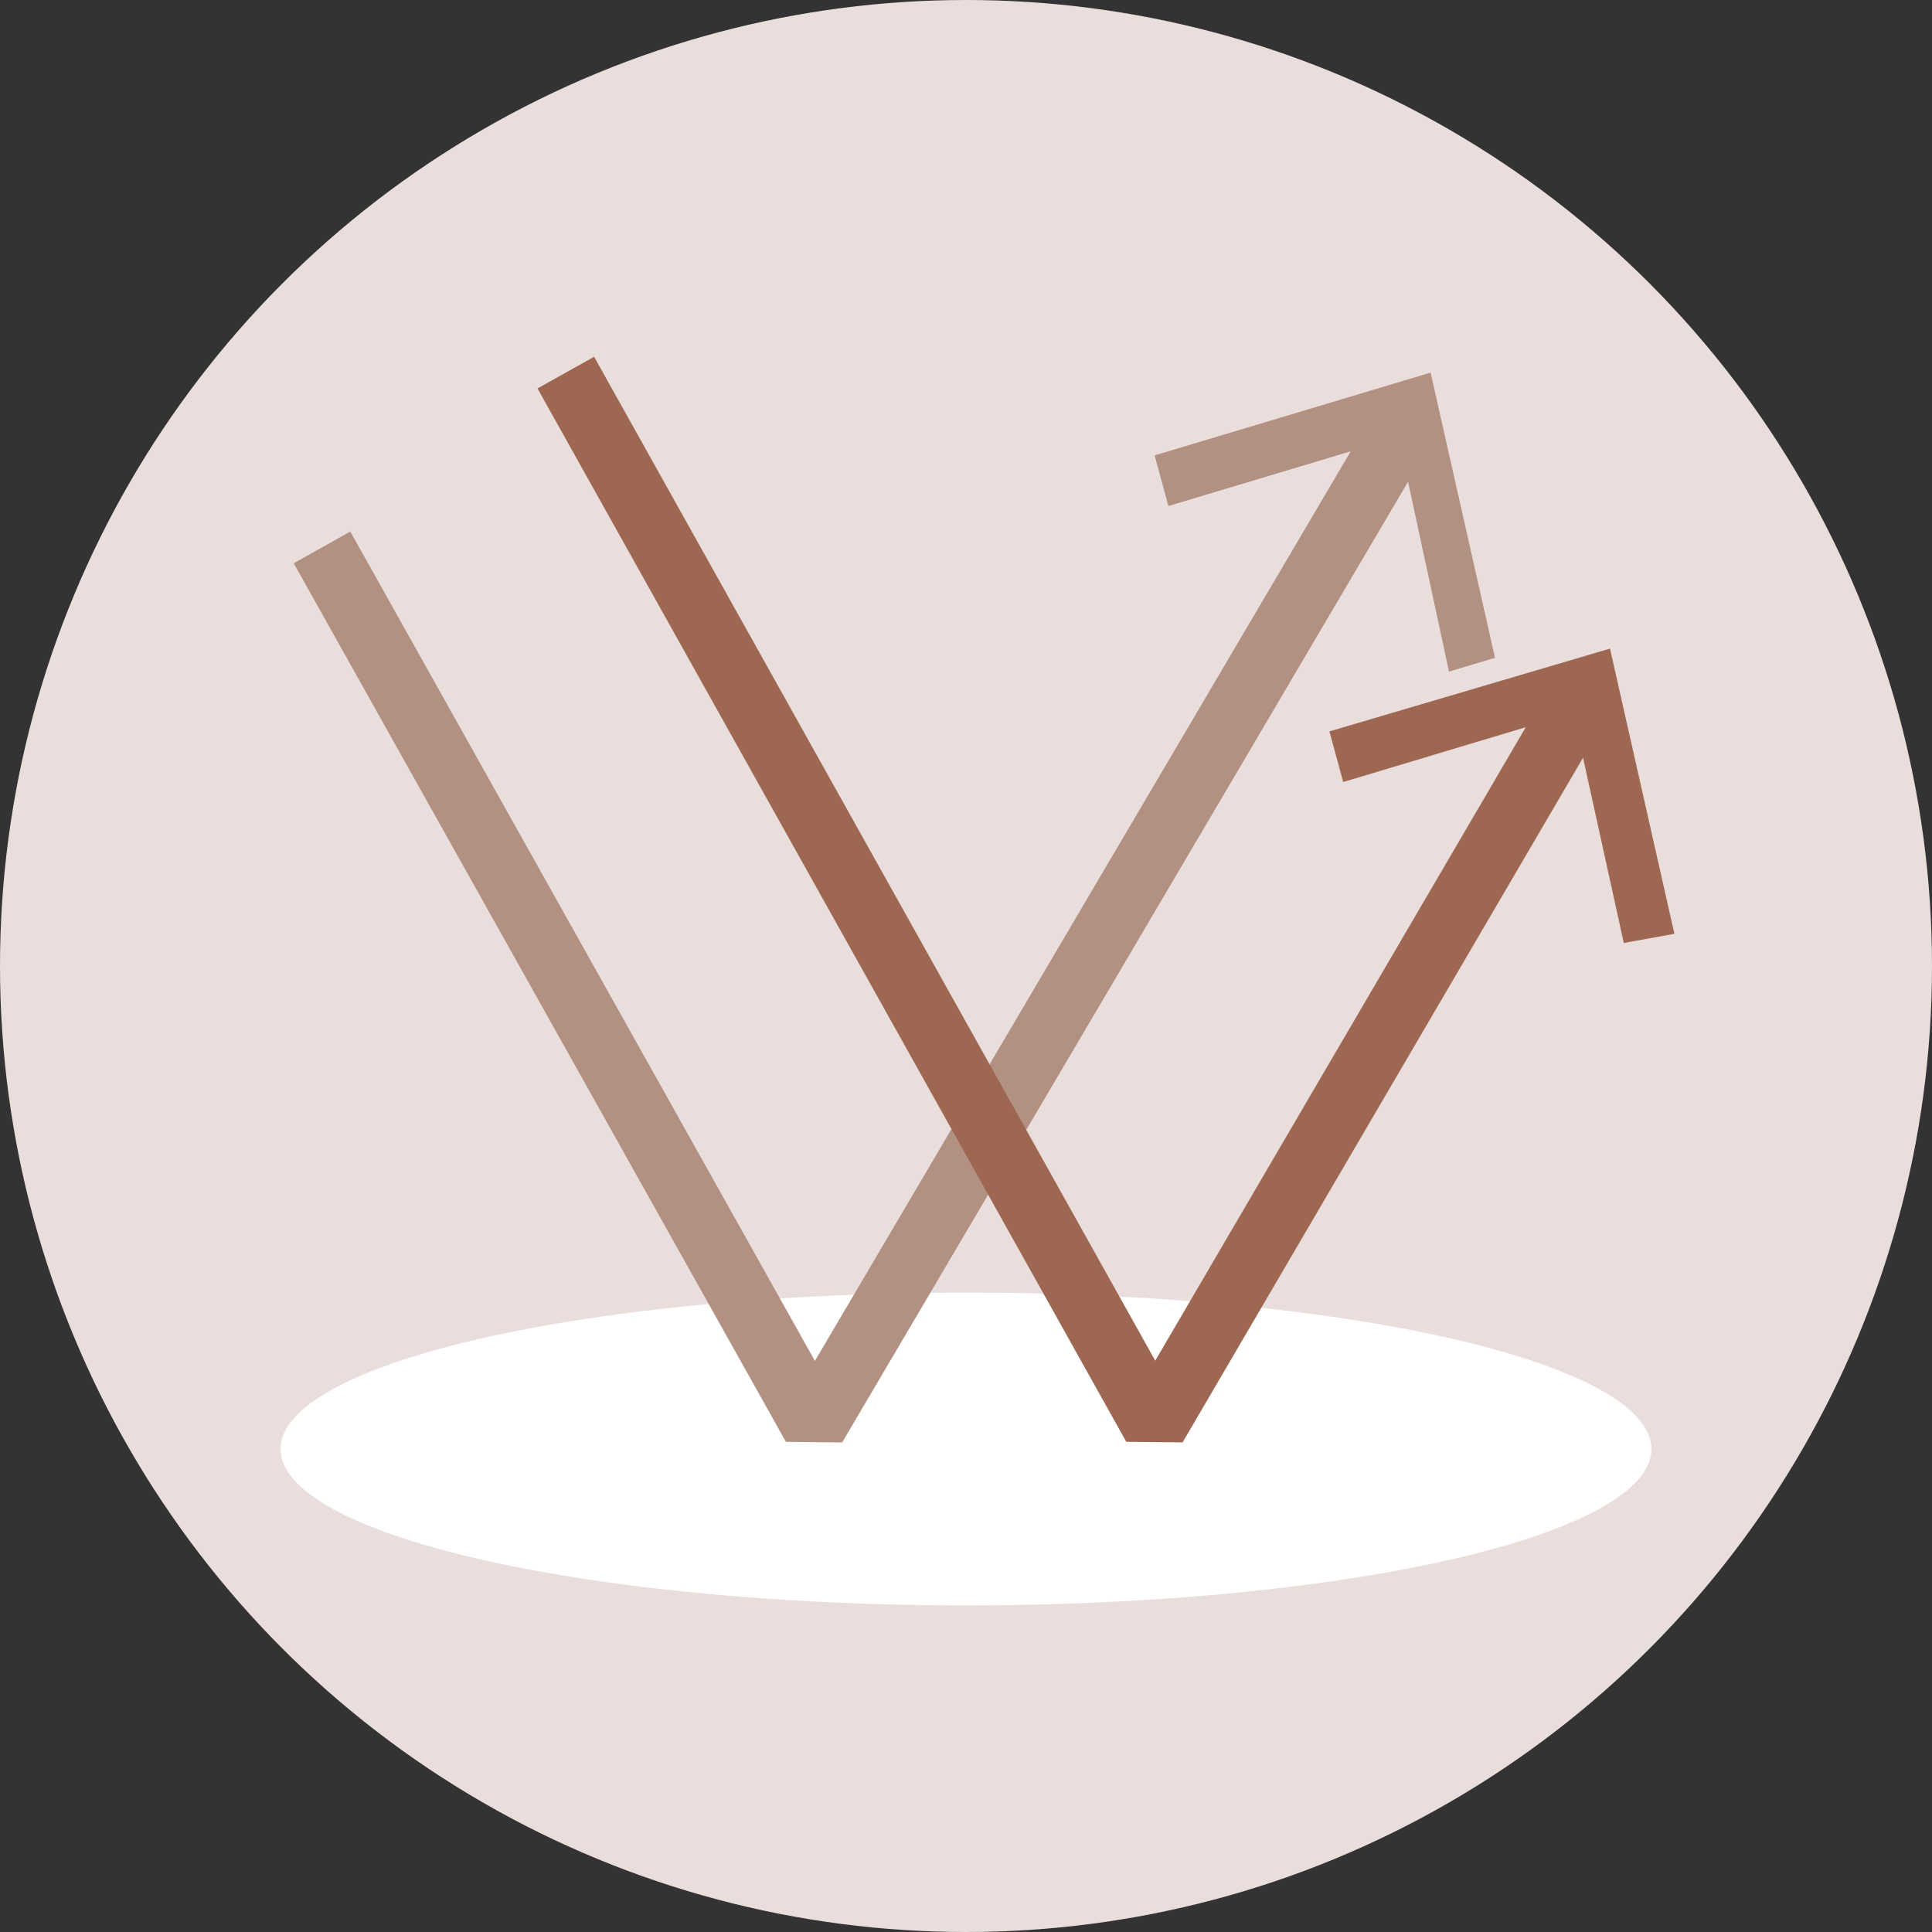 <svg xml:space="preserve" style="enable-background:new 0 0 42 42;" viewBox="0 0 42 42" y="0px" x="0px" xmlns:xlink="http://www.w3.org/1999/xlink" xmlns="http://www.w3.org/2000/svg" id="ae2f9b73-a119-4107-b627-6a3a38920b95" version="1.1">
<rect x="0" y="0" width="42" height="42" fill="#333333" stroke="none"/>
<style type="text/css">
	.st0{fill:#E9DEDC;}
	.st1{fill:#FFFFFF;}
	.st2{fill:none;stroke:#B29183;stroke-width:1.41;stroke-linejoin:bevel;}
	.st3{fill:#B29183;}
	.st4{fill:none;stroke:#9D6752;stroke-width:1.41;stroke-linejoin:bevel;}
	.st5{fill:#9D6752;}
</style>
<circle r="21" cy="21" cx="21" class="st0"></circle>
<ellipse ry="3.4" rx="14.9" cy="31.5" cx="21" class="st1"></ellipse>
<polyline points="7,11.9 17.7,31 30.6,9.1" class="st2"></polyline>
<polygon points="32.5,14.3 31.5,14.6 30.4,9.5 25.4,11 25.1,9.9 31.1,8.1" class="st3"></polygon>
<polyline points="12.3,8.1 25.1,31 34.4,15.1" class="st4"></polyline>
<polygon points="36.4,20.3 35.3,20.5 34.2,15.5 29.2,17 28.9,15.9 35,14.1" class="st5"></polygon>
</svg>
